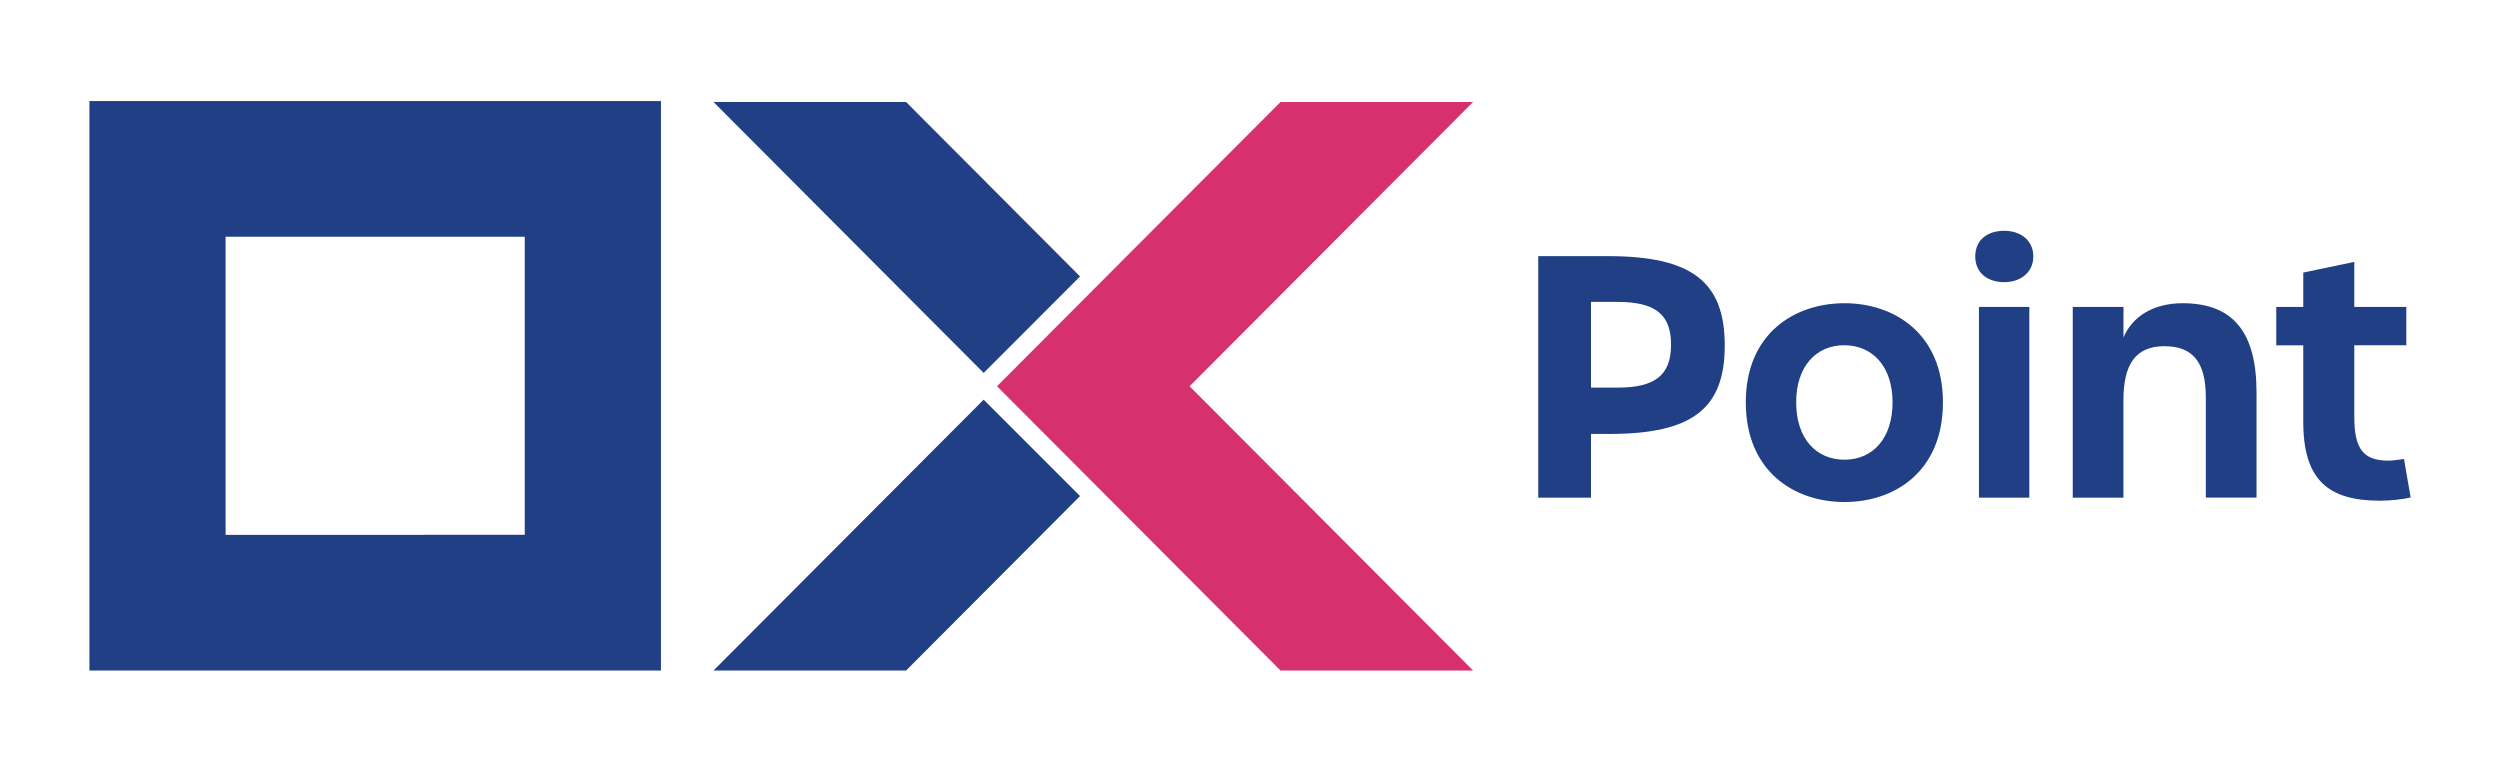 <?xml version="1.0" encoding="utf-8"?>
<!-- Generator: Adobe Illustrator 15.0.0, SVG Export Plug-In . SVG Version: 6.00 Build 0)  -->
<!DOCTYPE svg PUBLIC "-//W3C//DTD SVG 1.1//EN" "http://www.w3.org/Graphics/SVG/1.1/DTD/svg11.dtd">
<svg version="1.1" id="Vrstva_2" xmlns="http://www.w3.org/2000/svg" xmlns:xlink="http://www.w3.org/1999/xlink" x="0px" y="0px"
	 width="486px" height="150px" viewBox="0 0 486 150" enable-background="new 0 0 486 150" xml:space="preserve">
<g>
	<g>
		<path fill="#203F84" d="M462.66,97.337c1.946,0,4.474-0.255,5.968-0.648l-1.298-7.462c-1.366,0.196-2.202,0.324-2.979,0.324
			c-4.867,0-6.676-2.203-6.676-8.494V67.115h10.116v-7.452h-10.116v-8.75l-9.92,2.075v6.676h-5.25v7.462h5.25v14.846
			C447.746,93.247,452.543,97.337,462.66,97.337 M402.934,96.747h9.861V77.813c0-6.873,2.271-10.511,7.973-10.511
			c5.516,0,8.043,3.117,8.043,9.92v19.516h9.86v-20.41c0-11.67-4.473-17.382-14.393-17.382c-5.644,0-9.792,2.595-11.474,6.675
			v-5.958h-9.861v37.084H402.934z M384.706,96.747h9.792V59.663h-9.792V96.747z M389.632,54.855c3.048,0,5.644-1.819,5.644-4.995
			c0-3.244-2.596-4.994-5.644-4.994c-3.245,0-5.644,1.75-5.644,4.994C383.998,53.046,386.396,54.855,389.632,54.855 M358.574,89.363
			c-5.516,0-9.398-4.09-9.398-11.158c0-7,3.893-11.09,9.34-11.09c5.516,0,9.398,4.149,9.398,11.09
			C367.914,85.205,364.09,89.363,358.574,89.363 M358.574,97.593c9.723,0,19.132-5.899,19.132-19.388
			c0-13.361-9.468-19.26-19.132-19.26c-9.724,0-19.191,5.899-19.191,19.26C339.383,91.693,348.851,97.593,358.574,97.593
			 M309.289,75.354V58.689h5.122c7.265,0,10.44,2.33,10.44,8.298c0,6.027-3.176,8.367-10.44,8.367H309.289z M299.045,96.747h10.244
			V84.359h3.568c16.144,0,22.436-4.926,22.436-17.185c0-12.319-6.292-17.382-22.701-17.382h-13.557v46.955H299.045z"/>
	</g>
	<path fill="#203F84" d="M138.703,130.352h37.438l33.82-33.919l-18.739-18.739L138.703,130.352z M138.703,19.826l52.52,52.667
		l18.739-18.749l-33.82-33.918H138.703z"/>
	<path fill="#203F84" d="M43.858,46.026h58.153v57.946H43.858V46.026z M17.382,130.352h111.106V19.649H17.382V130.352z"/>
	<polygon fill="#D6306F" points="248.934,19.826 193.818,75.088 248.934,130.352 286.371,130.352 231.256,75.088 286.371,19.826 	
		"/>
</g>
</svg>
